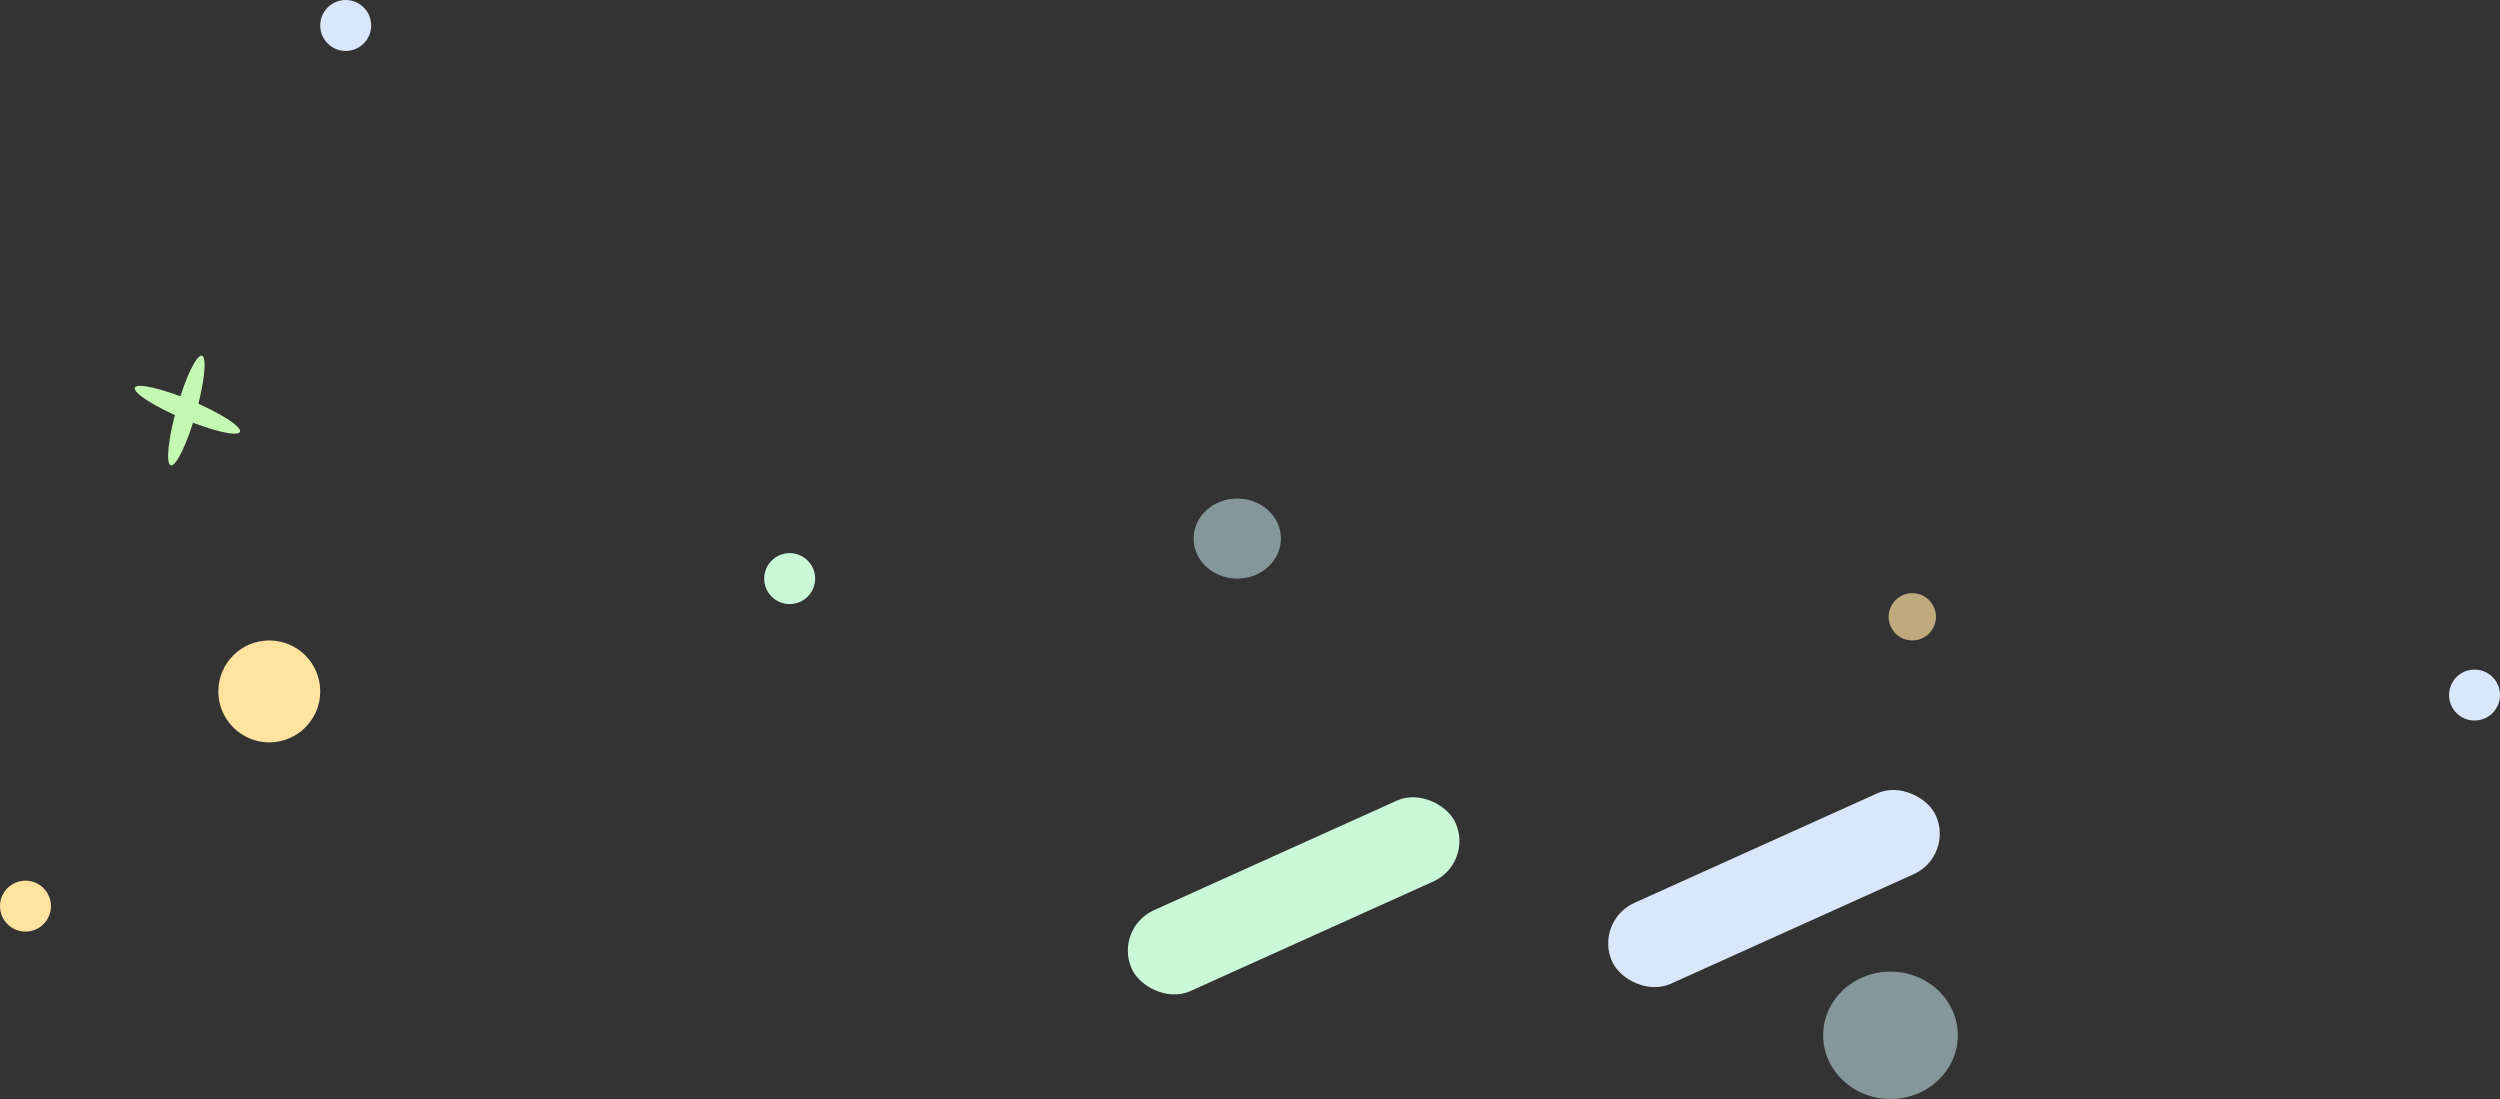 <svg width="687" height="302" viewBox="0 0 687 302" fill="none" xmlns="http://www.w3.org/2000/svg">
<rect x="0" y="0" width="687" height="302" fill="#333333" stroke="none"/>
<ellipse cx="18.503" cy="17.5" rx="18.503" ry="17.5" transform="matrix(-1 0 0 1 538.006 267)" fill="#D0F0F7" fill-opacity="0.53"/>
<ellipse cx="12" cy="11" rx="12" ry="11" transform="matrix(-1 0 0 1 352 137)" fill="#D0F0F7" fill-opacity="0.53"/>
<rect x="306" y="255.128" width="97.594" height="24.376" rx="12.188" transform="rotate(-24.279 306 255.128)" fill="#CCF8DA"/>
<rect x="438" y="253.128" width="97.594" height="24.376" rx="12.188" transform="rotate(-24.279 438 253.128)" fill="#DAE6FA"/>
<circle cx="74" cy="190" r="14" fill="#FFE39F"/>
<circle cx="525.5" cy="169.5" r="6.5" fill="#FFE39F" fill-opacity="0.68"/>
<circle cx="7" cy="249" r="7" fill="#FFE39F"/>
<circle cx="217" cy="159" r="7" fill="#CCF8DA"/>
<circle cx="95" cy="7" r="7" fill="#DAE6FA"/>
<circle cx="680" cy="191" r="7" fill="#DAE6FA"/>
<ellipse cx="51.21" cy="112.816" rx="2.718" ry="15.669" transform="rotate(15.854 51.21 112.816)" fill="#C4F9B2"/>
<ellipse cx="51.5" cy="112.607" rx="2.718" ry="15.669" transform="rotate(-67.225 51.5 112.607)" fill="#C4F9B2"/>
</svg>
